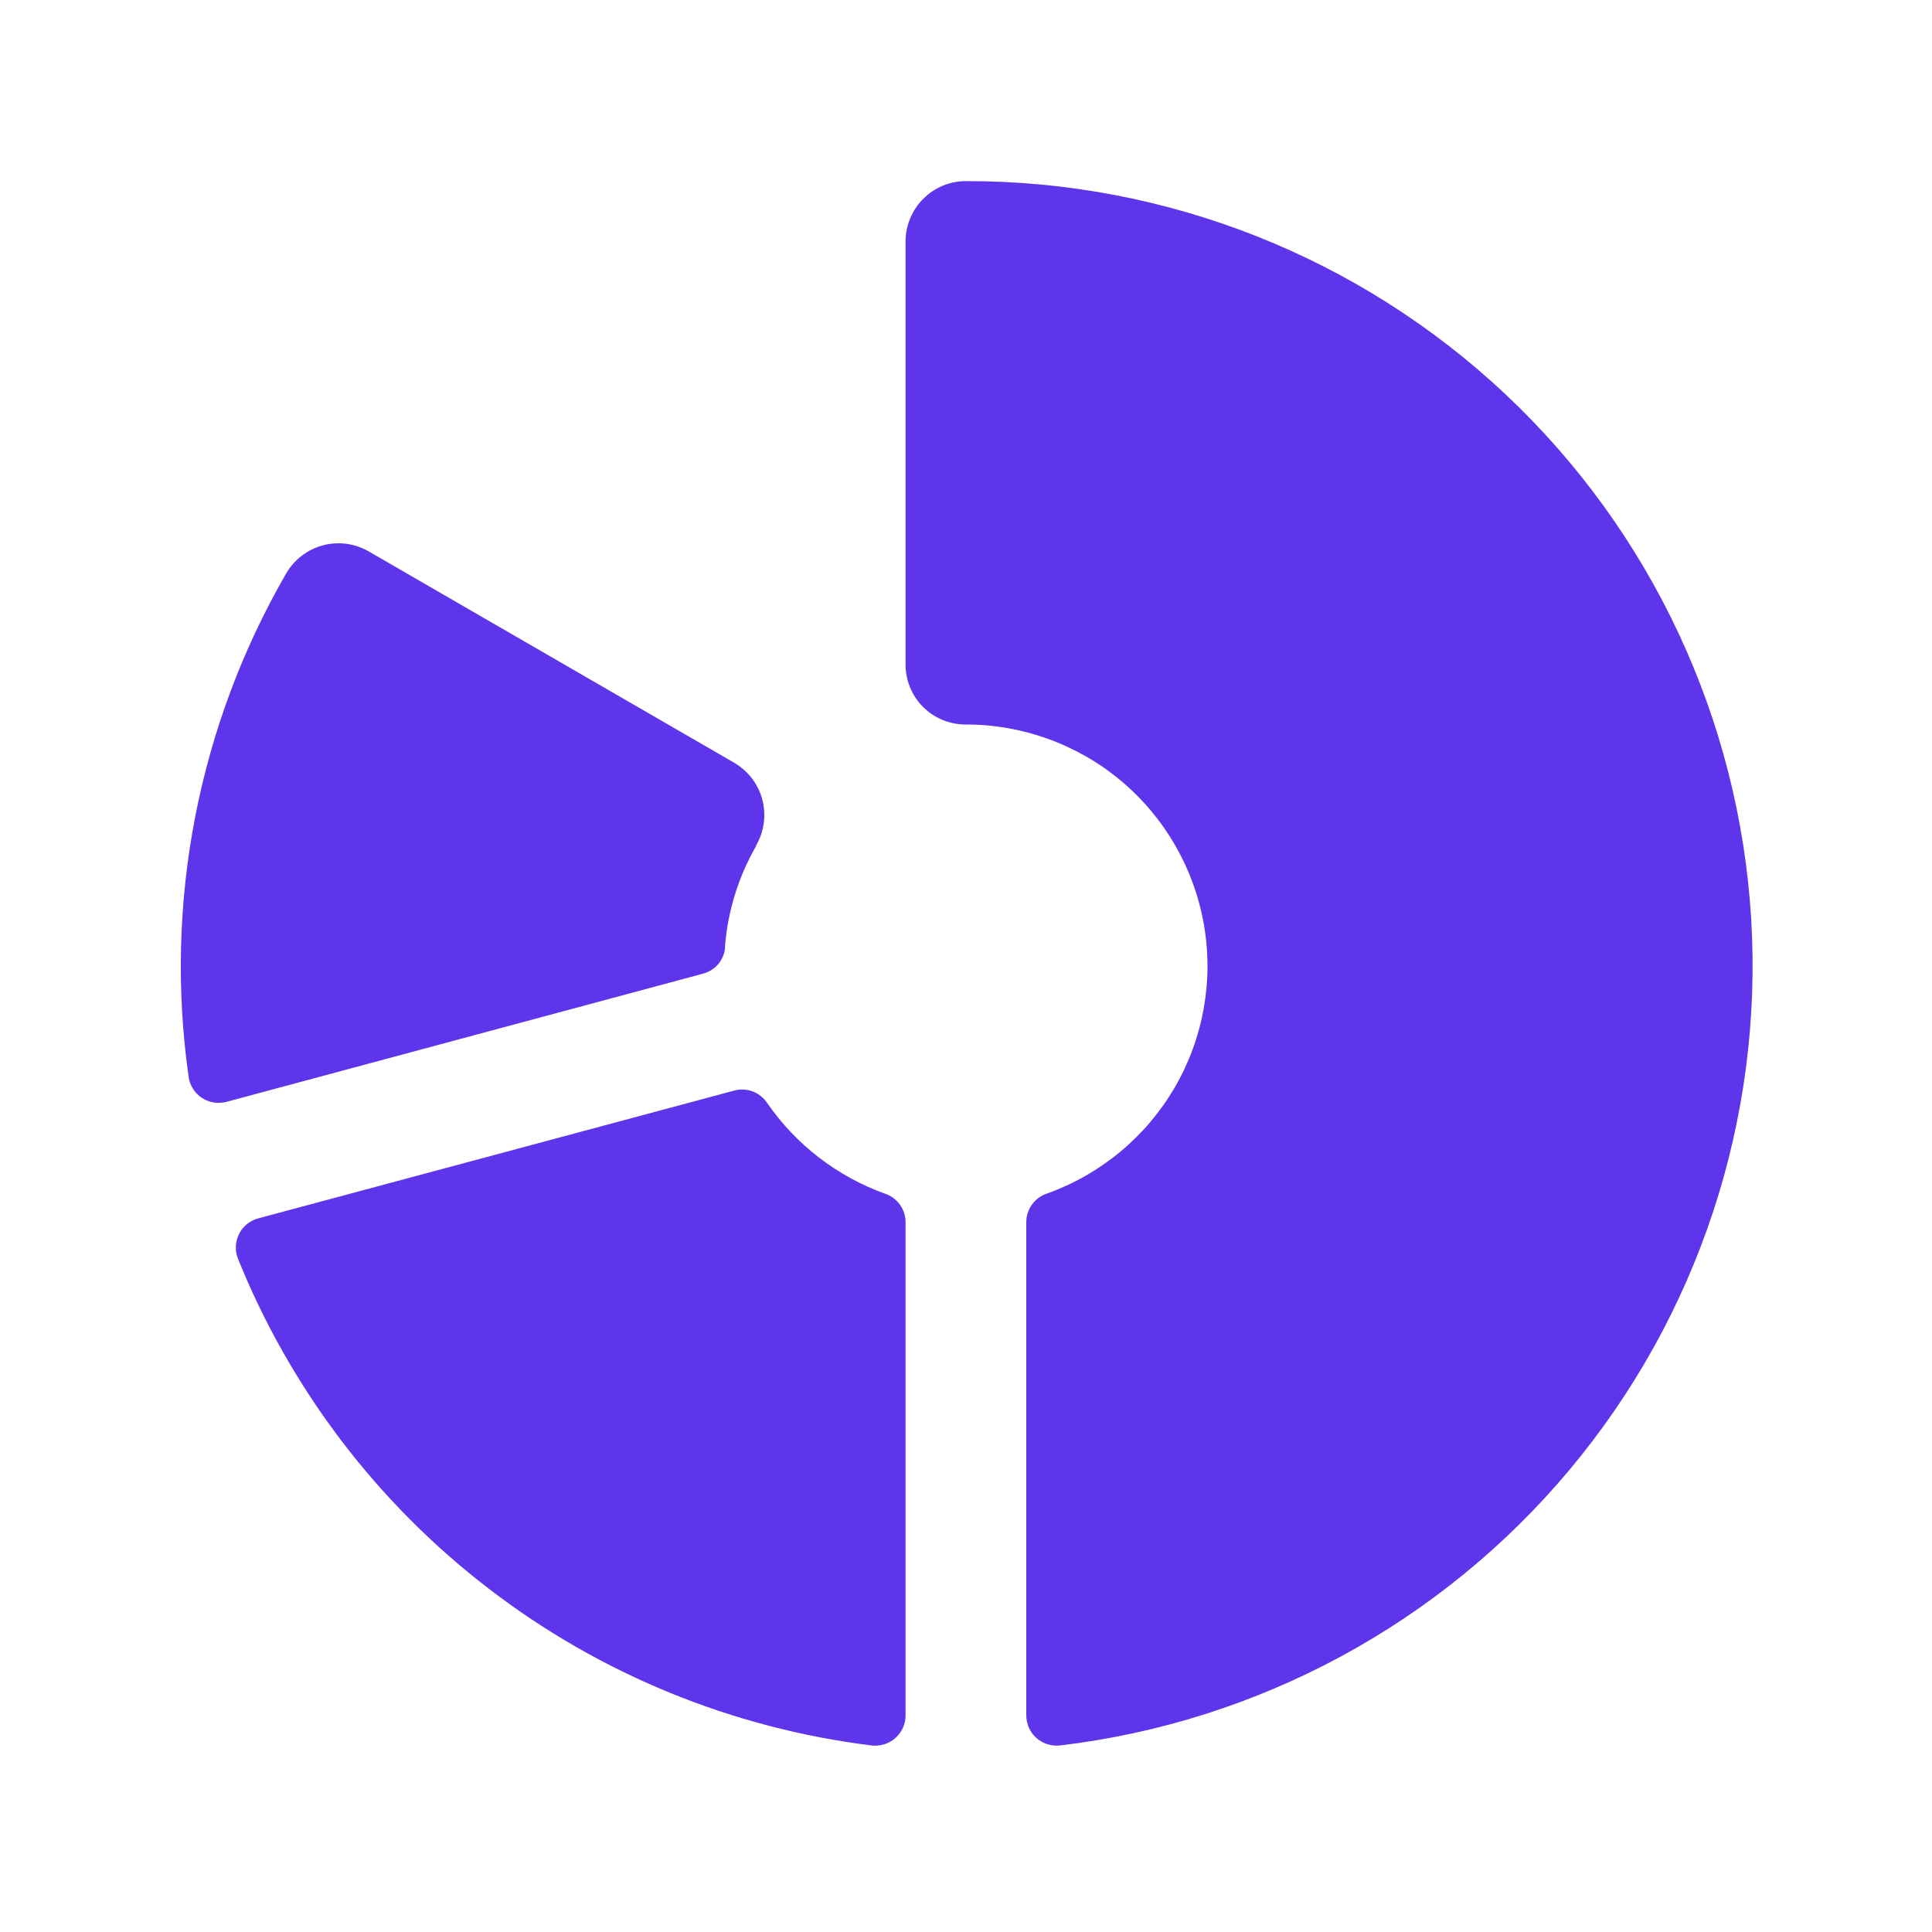 <svg width="24" height="24" viewBox="0 0 24 24" fill="none" xmlns="http://www.w3.org/2000/svg">
<path d="M11.249 15.182V21.308C11.249 21.361 11.239 21.413 11.217 21.462C11.195 21.51 11.164 21.554 11.124 21.589C11.085 21.625 11.038 21.651 10.988 21.667C10.937 21.683 10.884 21.689 10.831 21.683C9.098 21.47 7.453 20.797 6.069 19.733C4.684 18.67 3.609 17.255 2.956 15.636C2.936 15.586 2.928 15.534 2.93 15.481C2.932 15.428 2.946 15.376 2.97 15.329C2.993 15.281 3.027 15.24 3.068 15.206C3.109 15.173 3.157 15.149 3.208 15.135L9.123 13.547C9.198 13.527 9.279 13.531 9.352 13.559C9.425 13.587 9.487 13.637 9.531 13.703C9.889 14.221 10.4 14.614 10.992 14.828C11.067 14.852 11.132 14.9 11.178 14.963C11.224 15.027 11.249 15.103 11.249 15.182ZM12.005 2.25C11.906 2.249 11.808 2.268 11.716 2.305C11.624 2.343 11.541 2.398 11.471 2.468C11.4 2.537 11.345 2.62 11.307 2.712C11.269 2.803 11.249 2.901 11.249 3V8.25C11.248 8.447 11.324 8.637 11.463 8.778C11.601 8.918 11.79 8.998 11.987 9C12.695 8.997 13.382 9.245 13.925 9.699C14.468 10.154 14.833 10.786 14.955 11.484C15.077 12.181 14.948 12.9 14.591 13.512C14.234 14.123 13.672 14.589 13.005 14.827C12.931 14.851 12.866 14.899 12.82 14.963C12.774 15.027 12.749 15.103 12.749 15.182V21.308C12.749 21.36 12.76 21.413 12.781 21.462C12.802 21.51 12.834 21.553 12.873 21.589C12.913 21.624 12.959 21.651 13.01 21.667C13.06 21.683 13.114 21.689 13.166 21.683C15.637 21.39 17.903 20.165 19.499 18.256C21.096 16.348 21.902 13.902 21.754 11.418C21.605 8.935 20.513 6.602 18.701 4.897C16.888 3.193 14.493 2.246 12.005 2.25ZM9.005 11.765C9.04 11.322 9.172 10.892 9.394 10.507V10.5C9.468 10.372 9.503 10.224 9.493 10.076C9.484 9.928 9.43 9.786 9.34 9.668C9.277 9.587 9.199 9.52 9.11 9.469L4.579 6.849C4.493 6.8 4.399 6.768 4.301 6.755C4.204 6.743 4.104 6.749 4.009 6.775C3.914 6.8 3.825 6.845 3.747 6.905C3.669 6.965 3.603 7.04 3.554 7.125C2.463 9.015 2.036 11.216 2.343 13.376C2.35 13.429 2.368 13.48 2.397 13.525C2.425 13.57 2.463 13.608 2.507 13.638C2.551 13.667 2.601 13.687 2.654 13.695C2.706 13.704 2.76 13.701 2.812 13.688L8.738 12.094C8.812 12.073 8.877 12.031 8.926 11.972C8.974 11.913 9.003 11.841 9.008 11.765H9.005Z" fill="#5E35EB"/>
</svg>
